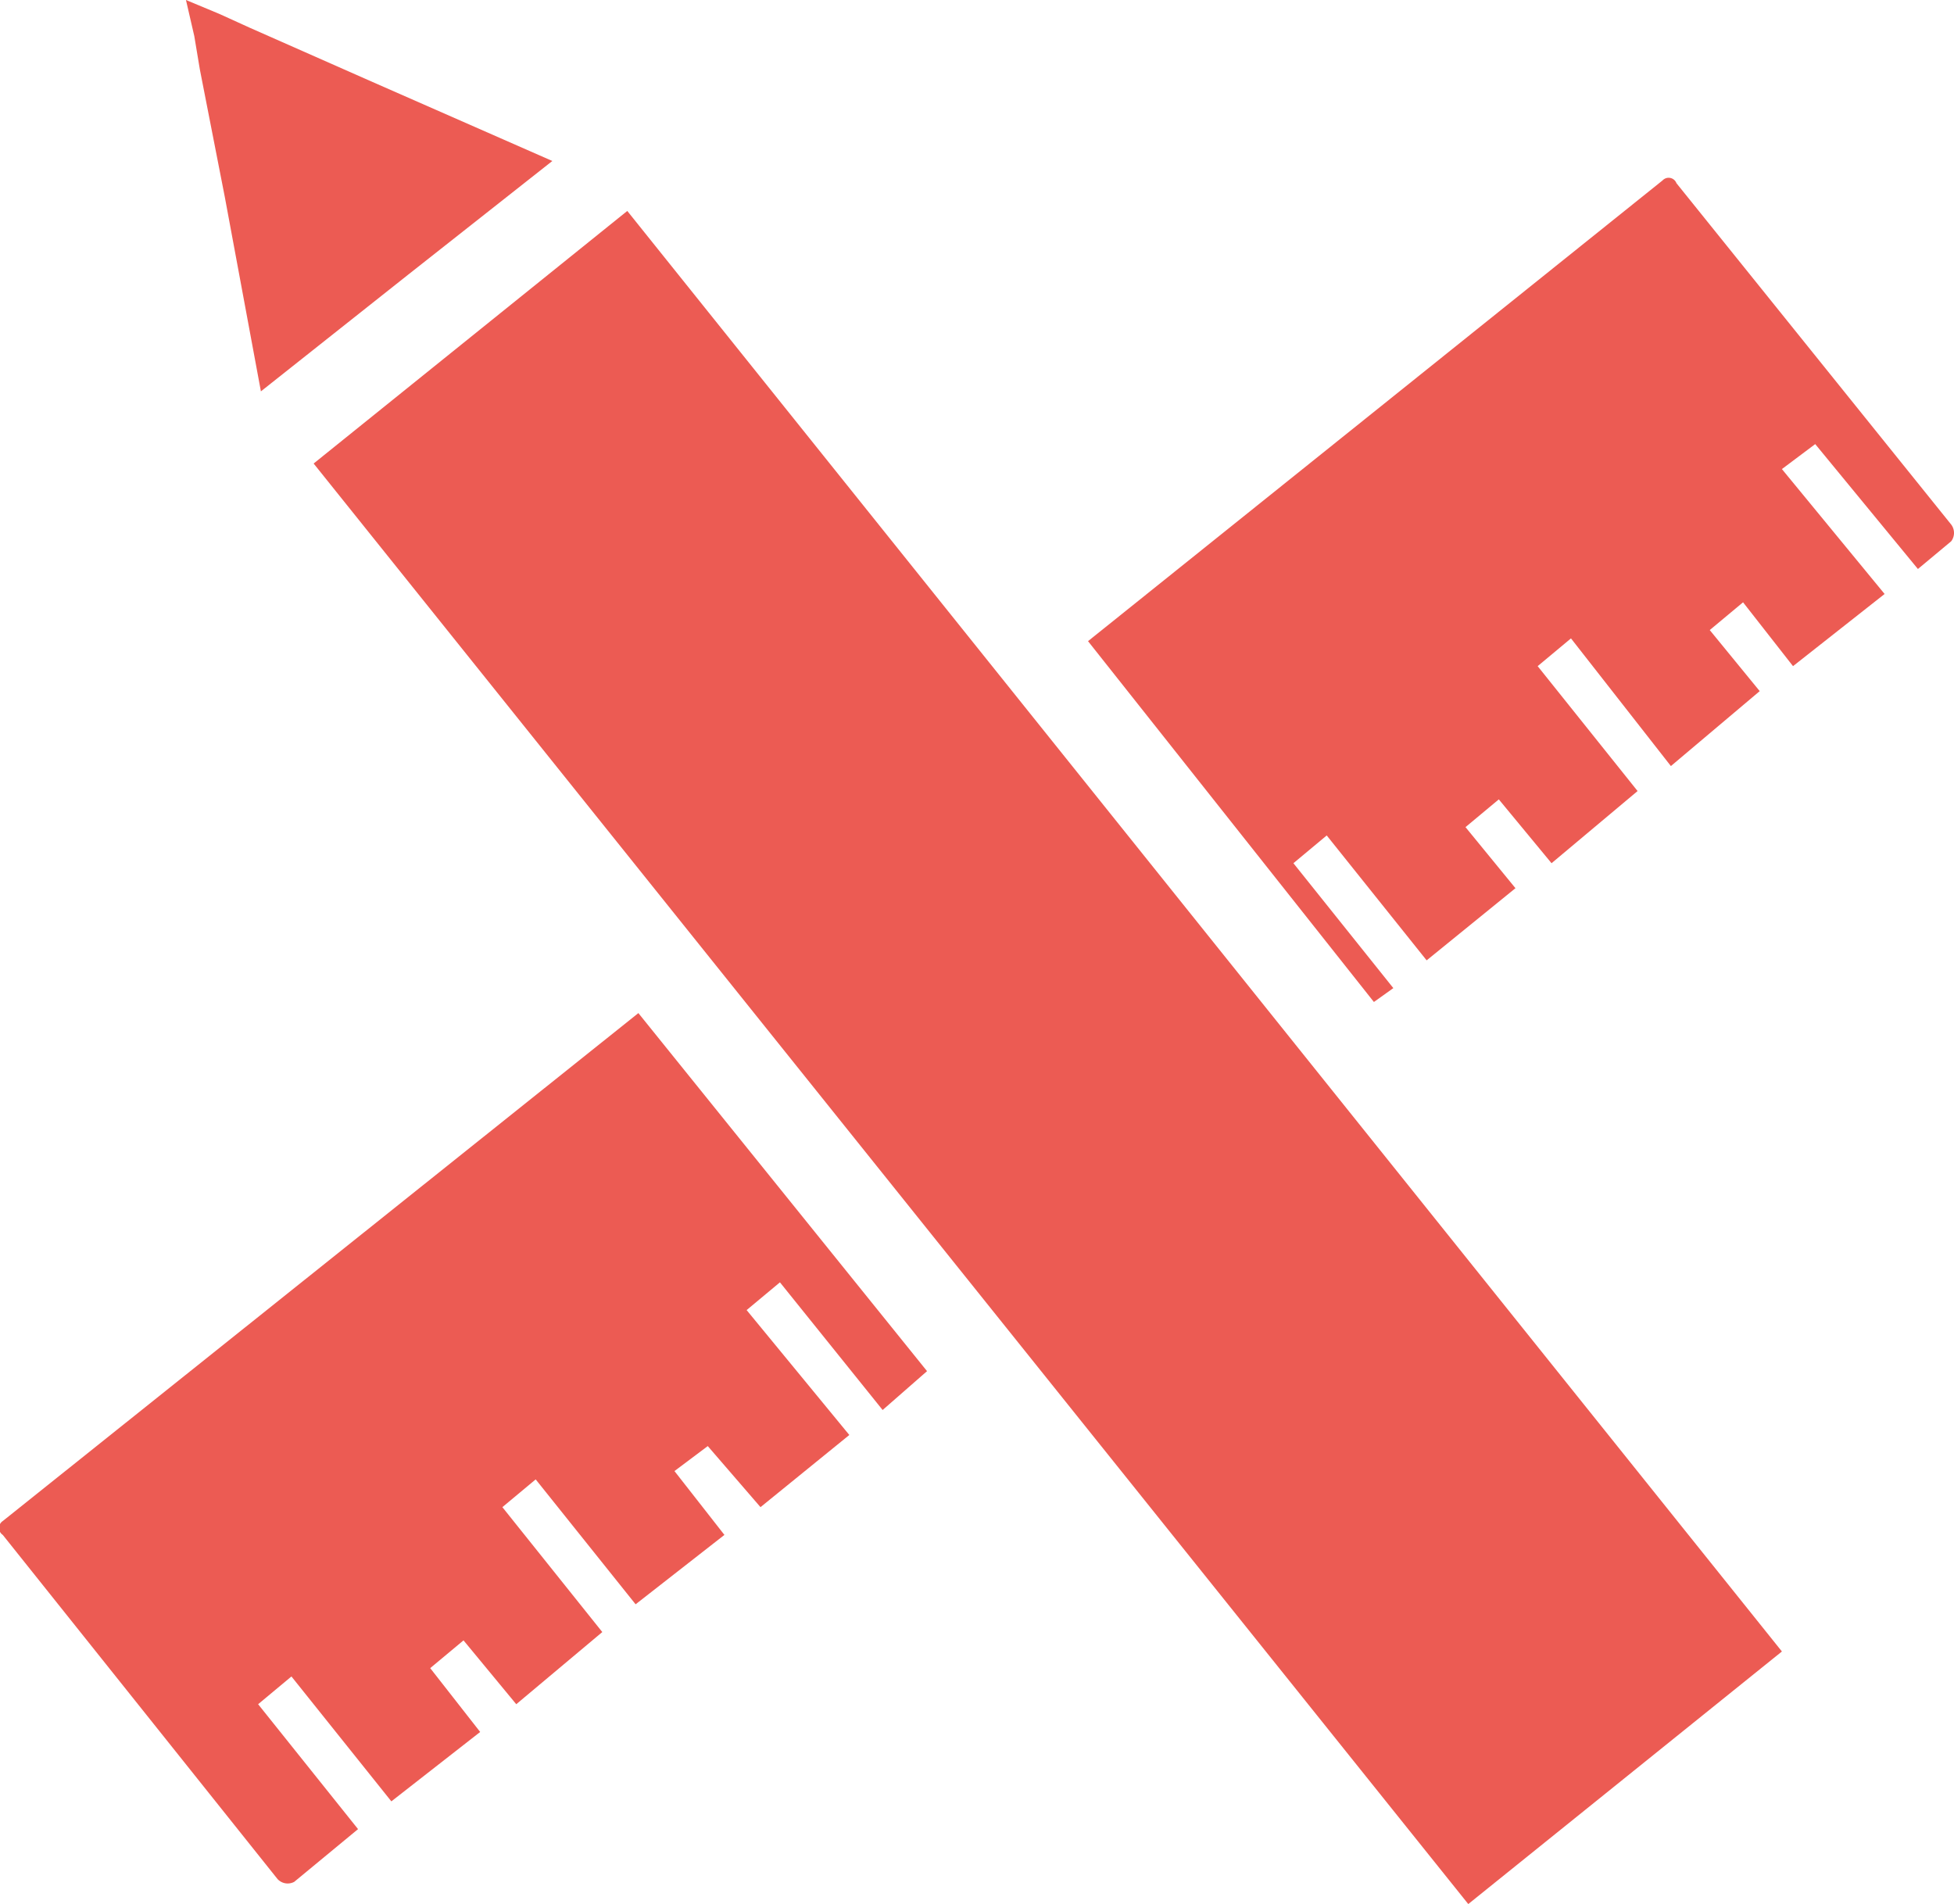 <svg xmlns="http://www.w3.org/2000/svg" viewBox="0 0 70.4 68.6"><defs><style>.f74d80f0-1383-404a-979a-8da79332e3f6{fill:#ec5b53;fill-rule:evenodd;}</style></defs><g id="b595c212-be7b-41bf-b49e-a21b798cc07a" data-name="Calque 2"><g id="ae85e885-0566-4c25-9d5a-8dea0cf45801" data-name="Calque 3"><path class="f74d80f0-1383-404a-979a-8da79332e3f6" d="M60.4,6.6l9.9,12.3a.5.5,0,0,1,0,.6l-1.2,1L65.4,16l-1.2.9,3.7,4.5L64.6,24l-1.8-2.3-1.2,1,1.8,2.2-3.2,2.7L56.6,23l-1.2,1L59,28.5l-3.1,2.6L54,28.8l-1.2,1L54.6,32l-3.2,2.6-3.6-4.5-1.2,1,3.6,4.5-.7.5-10.3-13L59.9,6.5a.3.3,0,0,1,.5.1ZM11.3,16.7,22.6,7.6,64.2,59.5,52.9,68.6ZM6.7,0,7.9.5,9,1H9l4.3,1.9,6.6,2.9L14.7,9.9,9.4,14.1l-1.3-7L7.2,2.5h0L7,1.3ZM33.4,49.4l-1.6,1.4-3.7-4.6-1.2,1,3.7,4.5-3.2,2.6-1.9-2.2-1.2.9,1.8,2.3-3.2,2.5-3.6-4.5-1.2,1,3.6,4.5-3.1,2.6-1.9-2.3-1.2,1,1.8,2.3-3.2,2.5-3.6-4.5-1.2,1,3.6,4.5-2.3,1.9a.5.5,0,0,1-.6-.1L.1,55.3a.3.3,0,0,1,0-.5L23,36.5Z"></path></g></g></svg>